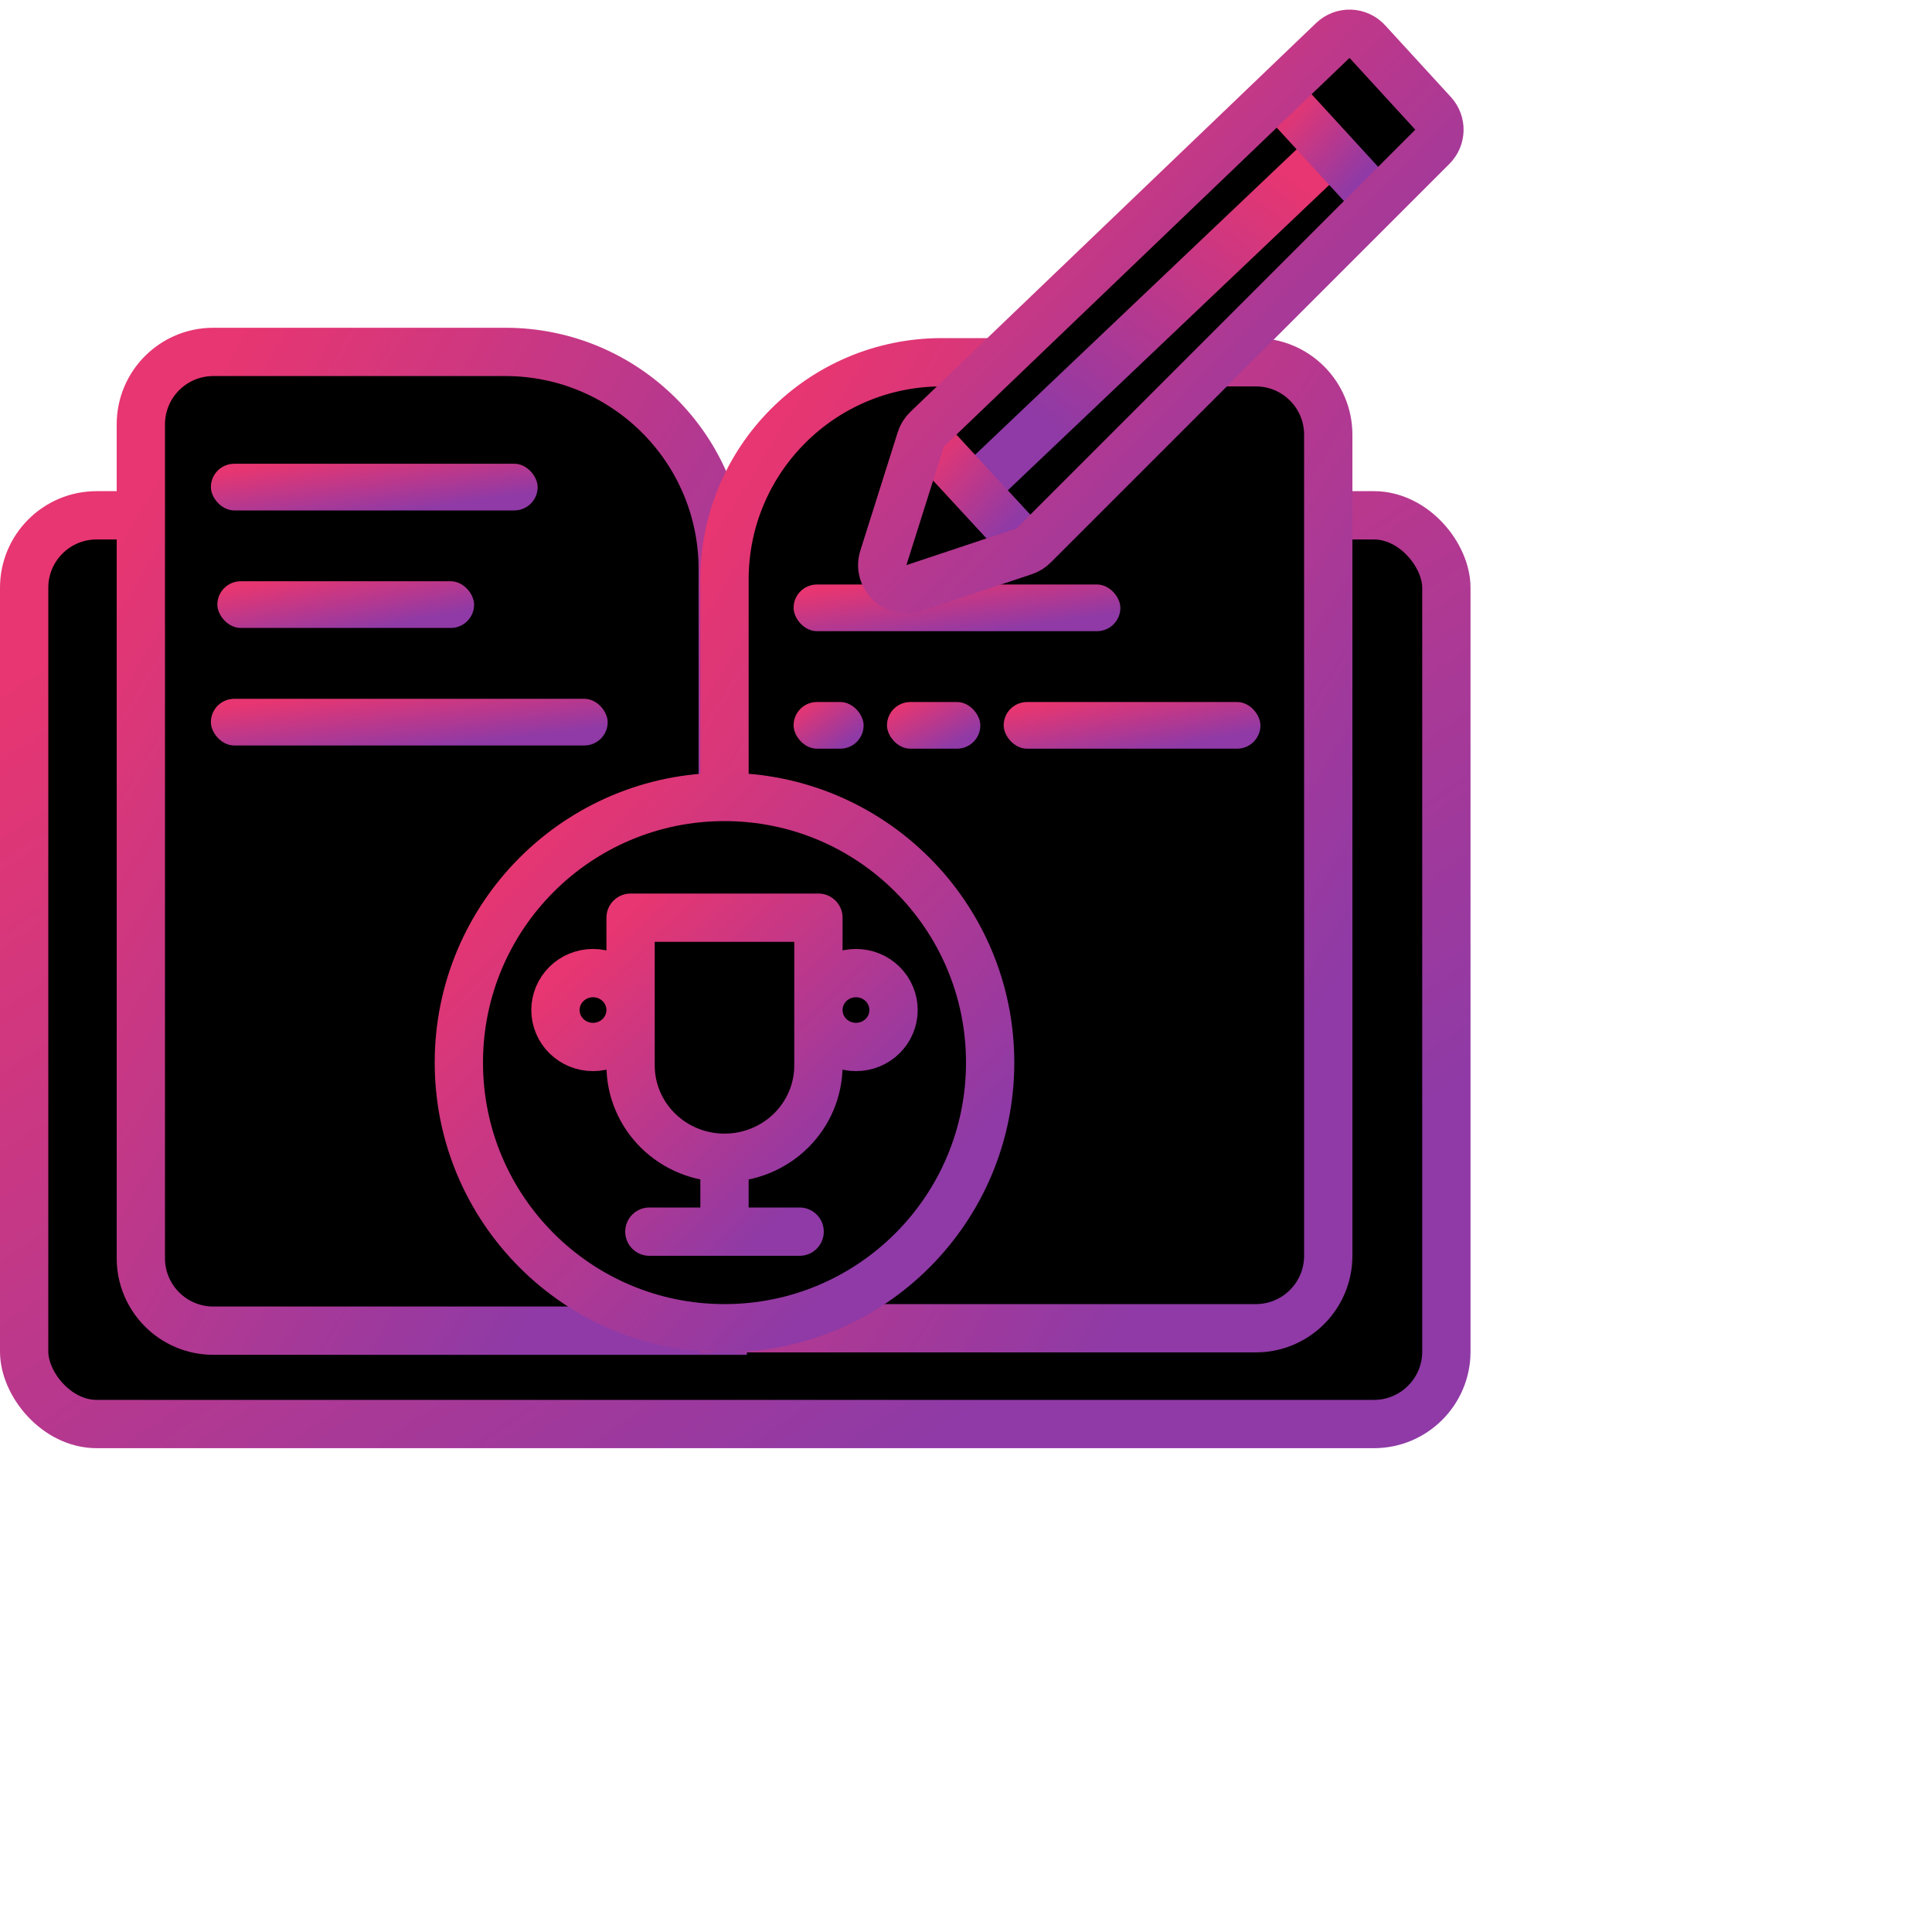 <svg width="80" height="80" viewBox="0 0 80 80" fill="none" xmlns="http://www.w3.org/2000/svg">
<rect x="1" y="21.338" width="58.891" height="37.628" rx="3" fill="black" stroke="url(#paint0_linear_3245_16585)" stroke-width="2"/>
<path d="M5.832 17.572C5.832 15.915 7.175 14.572 8.832 14.572H20.928C25.899 14.572 29.928 18.602 29.928 23.572V55.1H8.832C7.175 55.1 5.832 53.756 5.832 52.1V17.572Z" fill="black" stroke="url(#paint1_linear_3245_16585)" stroke-width="2"/>
<path d="M39 15H52C53.657 15 55 16.343 55 18V52C55 53.657 53.657 55 52 55H30V24C30 19.029 34.029 15 39 15Z" fill="black" stroke="url(#paint2_linear_3245_16585)" stroke-width="2"/>
<rect x="32.861" y="24.203" width="13.531" height="1.933" rx="0.967" fill="url(#paint3_linear_3245_16585)"/>
<rect x="8.732" y="19.203" width="13.531" height="1.933" rx="0.967" fill="url(#paint4_linear_3245_16585)"/>
<rect x="8.732" y="28.936" width="16.431" height="1.933" rx="0.967" fill="url(#paint5_linear_3245_16585)"/>
<rect x="32.861" y="29.069" width="2.9" height="1.933" rx="0.967" fill="url(#paint6_linear_3245_16585)"/>
<rect x="36.728" y="29.069" width="3.866" height="1.933" rx="0.967" fill="url(#paint7_linear_3245_16585)"/>
<rect x="41.56" y="29.069" width="10.632" height="1.933" rx="0.967" fill="url(#paint8_linear_3245_16585)"/>
<rect x="9" y="24.069" width="10.632" height="1.933" rx="0.967" fill="url(#paint9_linear_3245_16585)"/>
<path d="M39.5 16.5L37 21.5V24H38.5L43 23L57 8.5L59.5 5L56 1.5L53.5 3.5L39.5 16.5Z" fill="black"/>
<path d="M55.19 6.138L40.42 20.169" stroke="url(#paint10_linear_3245_16585)" stroke-width="2"/>
<path d="M52.973 3.922L57.034 8.353" stroke="url(#paint11_linear_3245_16585)" stroke-width="2"/>
<path d="M38.203 17.954L42.634 22.754" stroke="url(#paint12_linear_3245_16585)" stroke-width="2"/>
<path d="M55.189 1.676L38.388 17.776C38.267 17.892 38.177 18.037 38.127 18.197L36.579 23.099C36.333 23.878 37.074 24.607 37.849 24.349L42.41 22.828C42.558 22.779 42.692 22.696 42.801 22.586L59.311 6.077C59.69 5.698 59.703 5.088 59.341 4.694L56.618 1.722C56.239 1.309 55.594 1.288 55.189 1.676Z" stroke="url(#paint13_linear_3245_16585)" stroke-width="2"/>
<circle cx="30" cy="44" r="11" fill="black" stroke="url(#paint14_linear_3245_16585)" stroke-width="2"/>
<path d="M26.889 51H33.111Z" fill="black"/>
<path d="M30 47.941V51Z" fill="black"/>
<path d="M26.111 38H33.889Z" fill="black"/>
<path d="M33.889 38V44.118C33.889 45.132 33.479 46.104 32.75 46.821C32.021 47.538 31.031 47.941 30 47.941C28.969 47.941 27.979 47.538 27.25 46.821C26.521 46.104 26.111 45.132 26.111 44.118V38" fill="black"/>
<path d="M23 41.824C23 42.229 23.164 42.618 23.456 42.905C23.747 43.192 24.143 43.353 24.556 43.353C24.968 43.353 25.364 43.192 25.655 42.905C25.947 42.618 26.111 42.229 26.111 41.824C26.111 41.418 25.947 41.029 25.655 40.742C25.364 40.455 24.968 40.294 24.556 40.294C24.143 40.294 23.747 40.455 23.456 40.742C23.164 41.029 23 41.418 23 41.824Z" fill="black"/>
<path d="M33.889 41.824C33.889 42.229 34.053 42.618 34.344 42.905C34.636 43.192 35.032 43.353 35.444 43.353C35.857 43.353 36.253 43.192 36.544 42.905C36.836 42.618 37 42.229 37 41.824C37 41.418 36.836 41.029 36.544 40.742C36.253 40.455 35.857 40.294 35.444 40.294C35.032 40.294 34.636 40.455 34.344 40.742C34.053 41.029 33.889 41.418 33.889 41.824Z" fill="black"/>
<path d="M26.889 51H33.111M30 47.941V51M30 47.941C31.031 47.941 32.021 47.538 32.75 46.821C33.479 46.104 33.889 45.132 33.889 44.118V38H26.111V44.118C26.111 45.132 26.521 46.104 27.25 46.821C27.979 47.538 28.969 47.941 30 47.941ZM23 41.824C23 42.229 23.164 42.618 23.456 42.905C23.747 43.192 24.143 43.353 24.556 43.353C24.968 43.353 25.364 43.192 25.655 42.905C25.947 42.618 26.111 42.229 26.111 41.824C26.111 41.418 25.947 41.029 25.655 40.742C25.364 40.455 24.968 40.294 24.556 40.294C24.143 40.294 23.747 40.455 23.456 40.742C23.164 41.029 23 41.418 23 41.824ZM33.889 41.824C33.889 42.229 34.053 42.618 34.344 42.905C34.636 43.192 35.032 43.353 35.444 43.353C35.857 43.353 36.253 43.192 36.544 42.905C36.836 42.618 37 42.229 37 41.824C37 41.418 36.836 41.029 36.544 40.742C36.253 40.455 35.857 40.294 35.444 40.294C35.032 40.294 34.636 40.455 34.344 40.742C34.053 41.029 33.889 41.418 33.889 41.824Z" stroke="url(#paint15_linear_3245_16585)" stroke-width="2" stroke-linecap="round" stroke-linejoin="round"/>
<defs>
<linearGradient id="paint0_linear_3245_16585" x1="-3.353" y1="27.181" x2="25.713" y2="70.355" gradientUnits="userSpaceOnUse">
<stop offset="0.059" stop-color="#E73671"/>
<stop offset="0.967" stop-color="#8F3AA6"/>
</linearGradient>
<linearGradient id="paint1_linear_3245_16585" x1="3.395" y1="20.916" x2="32.94" y2="38.442" gradientUnits="userSpaceOnUse">
<stop offset="0.059" stop-color="#E73671"/>
<stop offset="0.967" stop-color="#8F3AA6"/>
</linearGradient>
<linearGradient id="paint2_linear_3245_16585" x1="27.513" y1="21.253" x2="57.325" y2="39.779" gradientUnits="userSpaceOnUse">
<stop offset="0.059" stop-color="#E73671"/>
<stop offset="0.967" stop-color="#8F3AA6"/>
</linearGradient>
<linearGradient id="paint3_linear_3245_16585" x1="32.116" y1="24.537" x2="32.559" y2="27.532" gradientUnits="userSpaceOnUse">
<stop offset="0.059" stop-color="#E73671"/>
<stop offset="0.967" stop-color="#8F3AA6"/>
</linearGradient>
<linearGradient id="paint4_linear_3245_16585" x1="7.987" y1="19.537" x2="8.43" y2="22.532" gradientUnits="userSpaceOnUse">
<stop offset="0.059" stop-color="#E73671"/>
<stop offset="0.967" stop-color="#8F3AA6"/>
</linearGradient>
<linearGradient id="paint5_linear_3245_16585" x1="7.828" y1="29.269" x2="8.195" y2="32.285" gradientUnits="userSpaceOnUse">
<stop offset="0.059" stop-color="#E73671"/>
<stop offset="0.967" stop-color="#8F3AA6"/>
</linearGradient>
<linearGradient id="paint6_linear_3245_16585" x1="32.702" y1="29.403" x2="34.132" y2="31.477" gradientUnits="userSpaceOnUse">
<stop offset="0.059" stop-color="#E73671"/>
<stop offset="0.967" stop-color="#8F3AA6"/>
</linearGradient>
<linearGradient id="paint7_linear_3245_16585" x1="36.516" y1="29.403" x2="37.765" y2="31.818" gradientUnits="userSpaceOnUse">
<stop offset="0.059" stop-color="#E73671"/>
<stop offset="0.967" stop-color="#8F3AA6"/>
</linearGradient>
<linearGradient id="paint8_linear_3245_16585" x1="40.975" y1="29.403" x2="41.531" y2="32.359" gradientUnits="userSpaceOnUse">
<stop offset="0.059" stop-color="#E73671"/>
<stop offset="0.967" stop-color="#8F3AA6"/>
</linearGradient>
<linearGradient id="paint9_linear_3245_16585" x1="8.415" y1="24.403" x2="8.971" y2="27.359" gradientUnits="userSpaceOnUse">
<stop offset="0.059" stop-color="#E73671"/>
<stop offset="0.967" stop-color="#8F3AA6"/>
</linearGradient>
<linearGradient id="paint10_linear_3245_16585" x1="52.457" y1="5.582" x2="43.398" y2="18.243" gradientUnits="userSpaceOnUse">
<stop offset="0.059" stop-color="#E73671"/>
<stop offset="0.967" stop-color="#8F3AA6"/>
</linearGradient>
<linearGradient id="paint11_linear_3245_16585" x1="52.749" y1="4.687" x2="56.231" y2="7.773" gradientUnits="userSpaceOnUse">
<stop offset="0.059" stop-color="#E73671"/>
<stop offset="0.967" stop-color="#8F3AA6"/>
</linearGradient>
<linearGradient id="paint12_linear_3245_16585" x1="37.959" y1="18.783" x2="41.734" y2="22.152" gradientUnits="userSpaceOnUse">
<stop offset="0.059" stop-color="#E73671"/>
<stop offset="0.967" stop-color="#8F3AA6"/>
</linearGradient>
<linearGradient id="paint13_linear_3245_16585" x1="34.667" y1="5.113" x2="53.656" y2="23.469" gradientUnits="userSpaceOnUse">
<stop offset="0.059" stop-color="#E73671"/>
<stop offset="0.967" stop-color="#8F3AA6"/>
</linearGradient>
<linearGradient id="paint14_linear_3245_16585" x1="17.788" y1="36.799" x2="35.195" y2="53.625" gradientUnits="userSpaceOnUse">
<stop offset="0.059" stop-color="#E73671"/>
<stop offset="0.967" stop-color="#8F3AA6"/>
</linearGradient>
<linearGradient id="paint15_linear_3245_16585" x1="22.229" y1="40.245" x2="32.512" y2="50.95" gradientUnits="userSpaceOnUse">
<stop offset="0.059" stop-color="#E73671"/>
<stop offset="0.967" stop-color="#8F3AA6"/>
</linearGradient>
</defs>
</svg>
